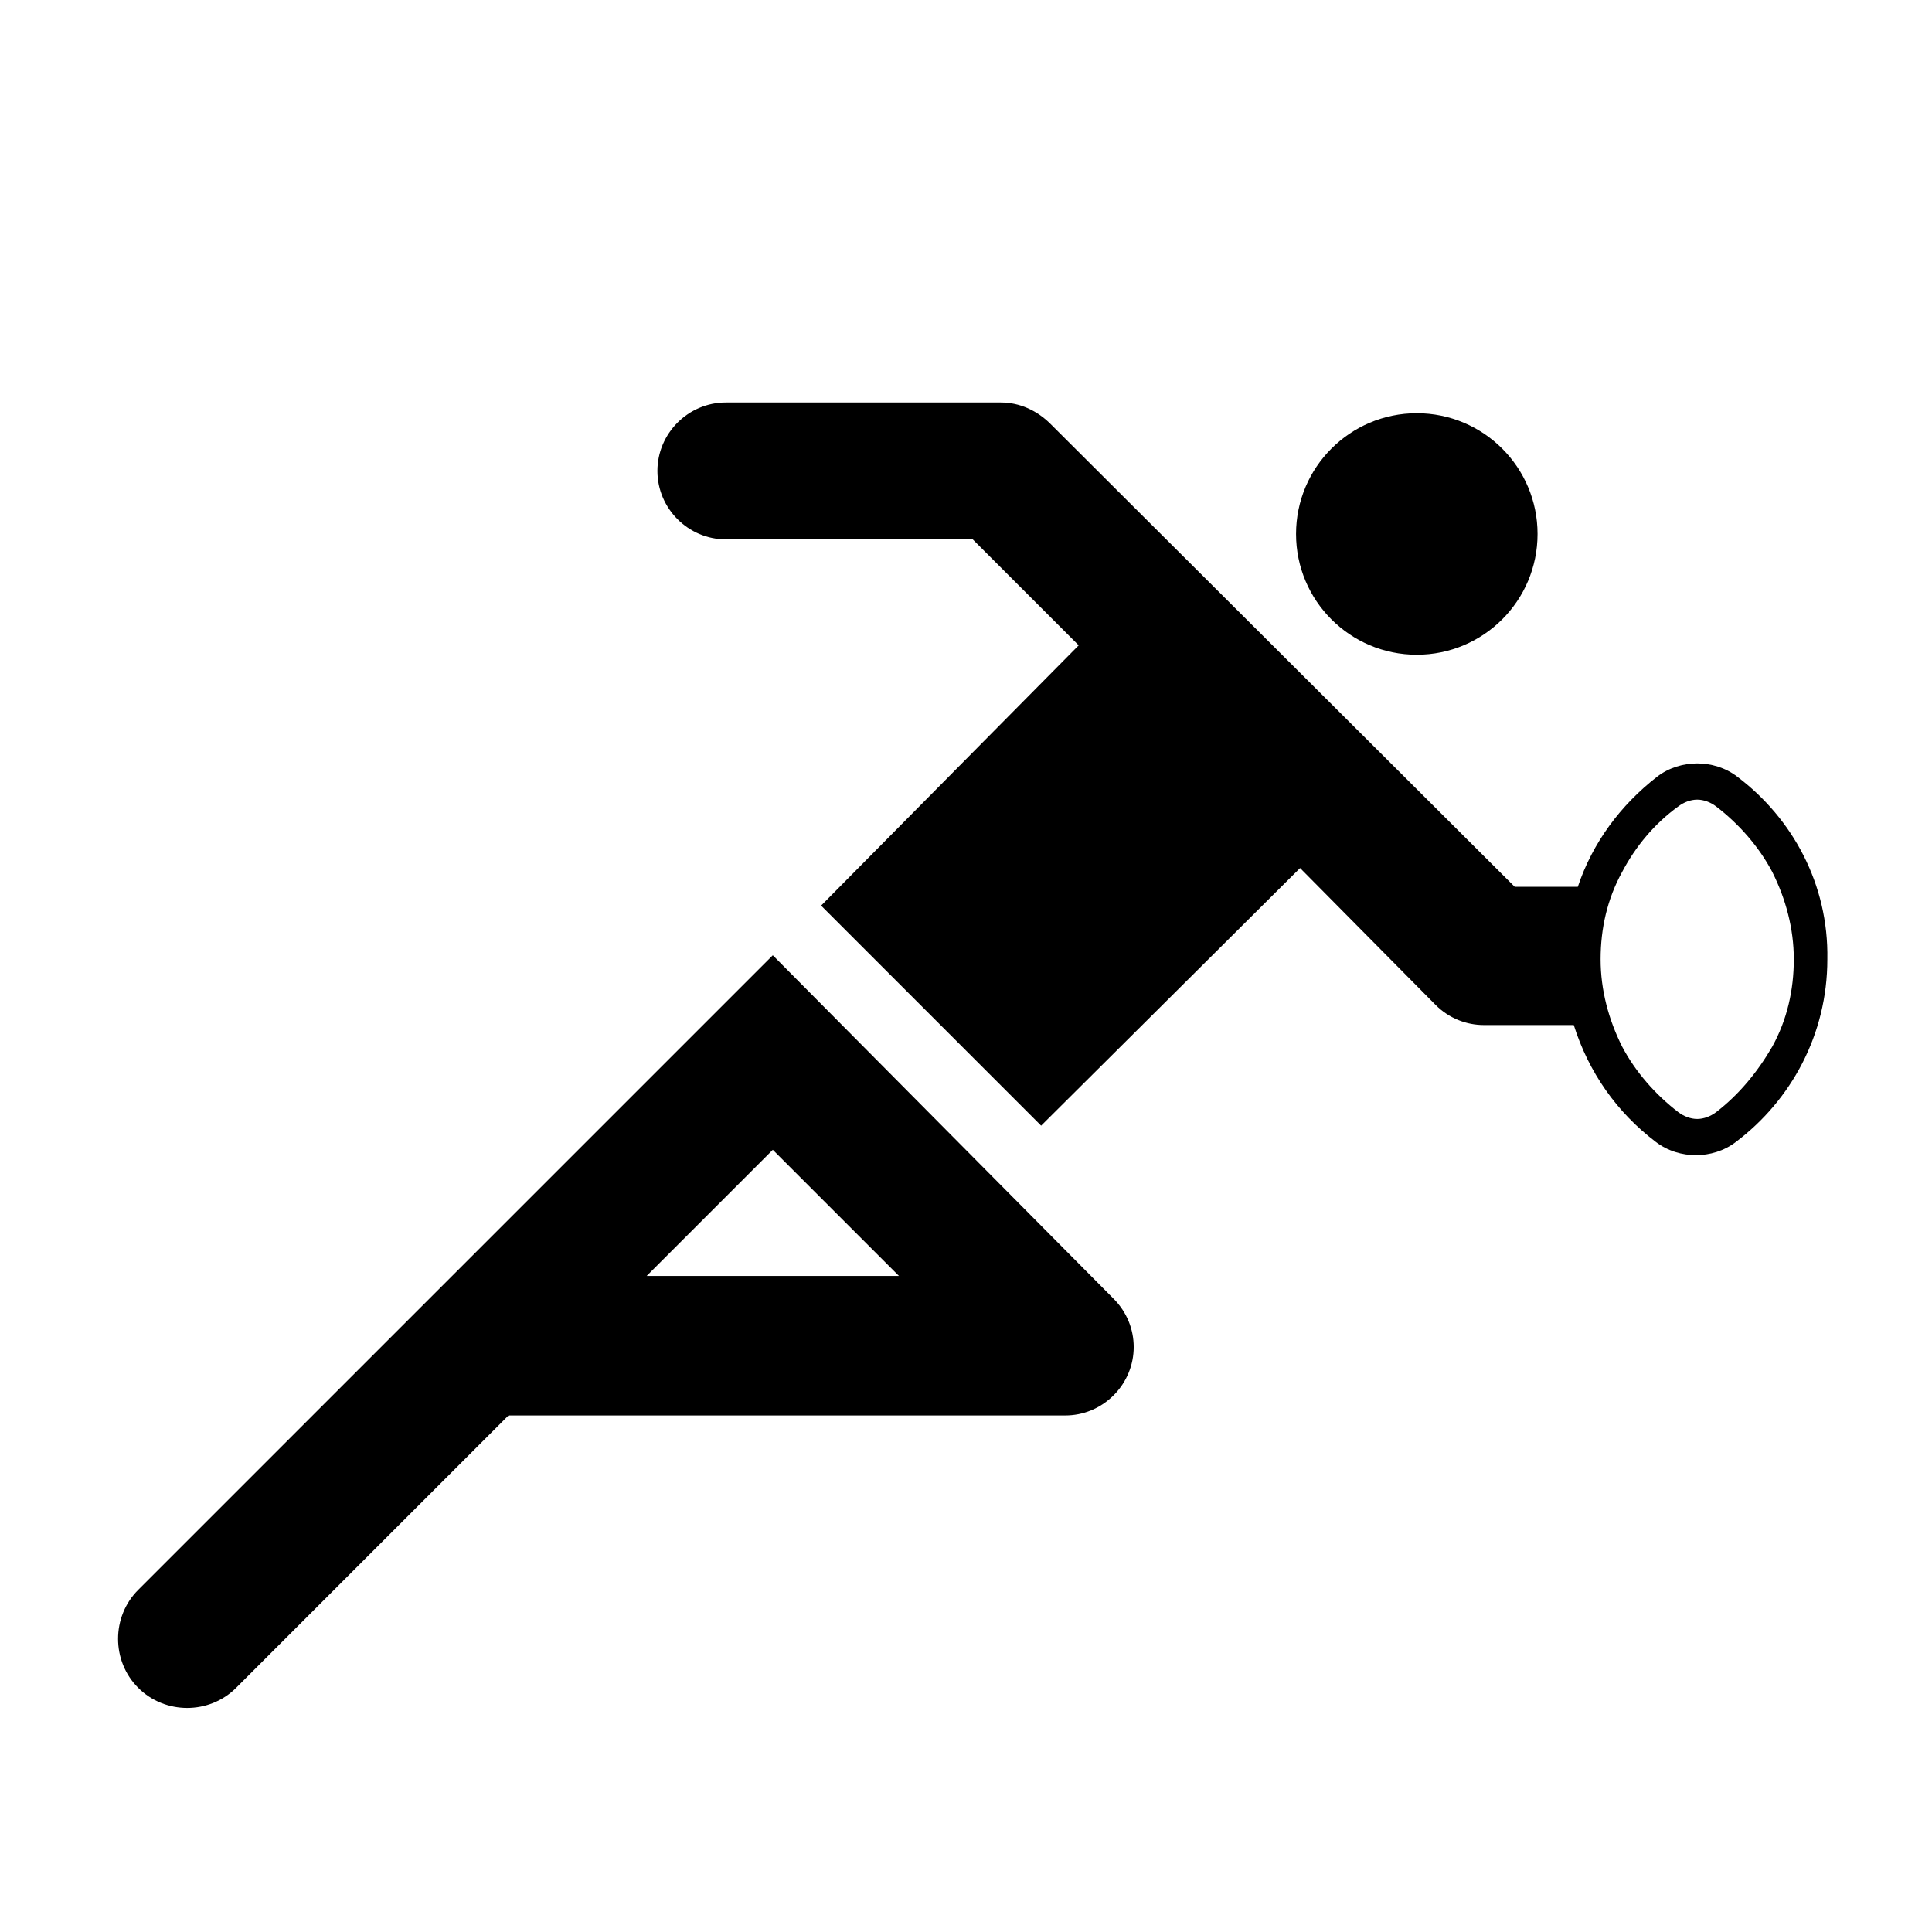 <?xml version="1.0" encoding="utf-8"?>
<!-- Generator: Adobe Illustrator 27.0.0, SVG Export Plug-In . SVG Version: 6.00 Build 0)  -->
<svg version="1.1" id="Pictogram" xmlns="http://www.w3.org/2000/svg" xmlns:xlink="http://www.w3.org/1999/xlink" x="0px" y="0px"
	 viewBox="0 0 144 144" style="enable-background:new 0 0 144 144;" xml:space="preserve">
<style type="text/css">
	.st0{fill:none;}
</style>
<g>
	<path d="M57.6,71.2l-47.3,47.3c-2,2-2,5.3,0,7.3c2,2,5.3,2,7.3,0l20.3-20.3h41.5c1.3,0,2.6-0.5,3.6-1.5c1-1,1.5-2.3,1.5-3.6
		c0-1.3-0.5-2.6-1.5-3.6L57.6,71.2z M57.6,85.7l9.4,9.4H48.2L57.6,85.7z"/>
	<circle cx="105.6" cy="39.8" r="9"/>
	<path d="M129.5,57.9c-0.9-0.7-2-1-3-1s-2.1,0.3-3,1c-2.7,2.1-4.8,4.9-5.9,8.2h-4.7L78.3,31.6C77.3,30.6,76,30,74.6,30H54.1
		c-2.8,0-5.1,2.3-5.1,5.1s2.3,5.1,5.1,5.1h18.4l7.9,7.9L61.2,67.5l16.4,16.4l19.3-19.2L107,74.9c1,1,2.3,1.5,3.6,1.5h6.7
		c1.1,3.5,3.2,6.5,6.1,8.7c0.9,0.7,2,1,3,1s2.1-0.3,3-1c4.1-3.1,6.8-8,6.8-13.6C136.3,65.9,133.6,61,129.5,57.9z M127.9,82.9
		c-0.4,0.3-0.9,0.5-1.4,0.5c-0.5,0-1-0.2-1.4-0.5c-1.7-1.3-3.2-3-4.2-4.9c-1-2-1.6-4.2-1.6-6.5c0-2.3,0.5-4.5,1.6-6.5
		c1-1.9,2.4-3.6,4.2-4.9c0.4-0.3,0.9-0.5,1.4-0.5c0.5,0,1,0.2,1.4,0.5c1.7,1.3,3.2,3,4.2,4.9c1,2,1.6,4.2,1.6,6.5s-0.5,4.5-1.6,6.5
		C131,79.9,129.6,81.6,127.9,82.9z"/>
</g>
<rect class="st0" width="144" height="144"/>
</svg>
